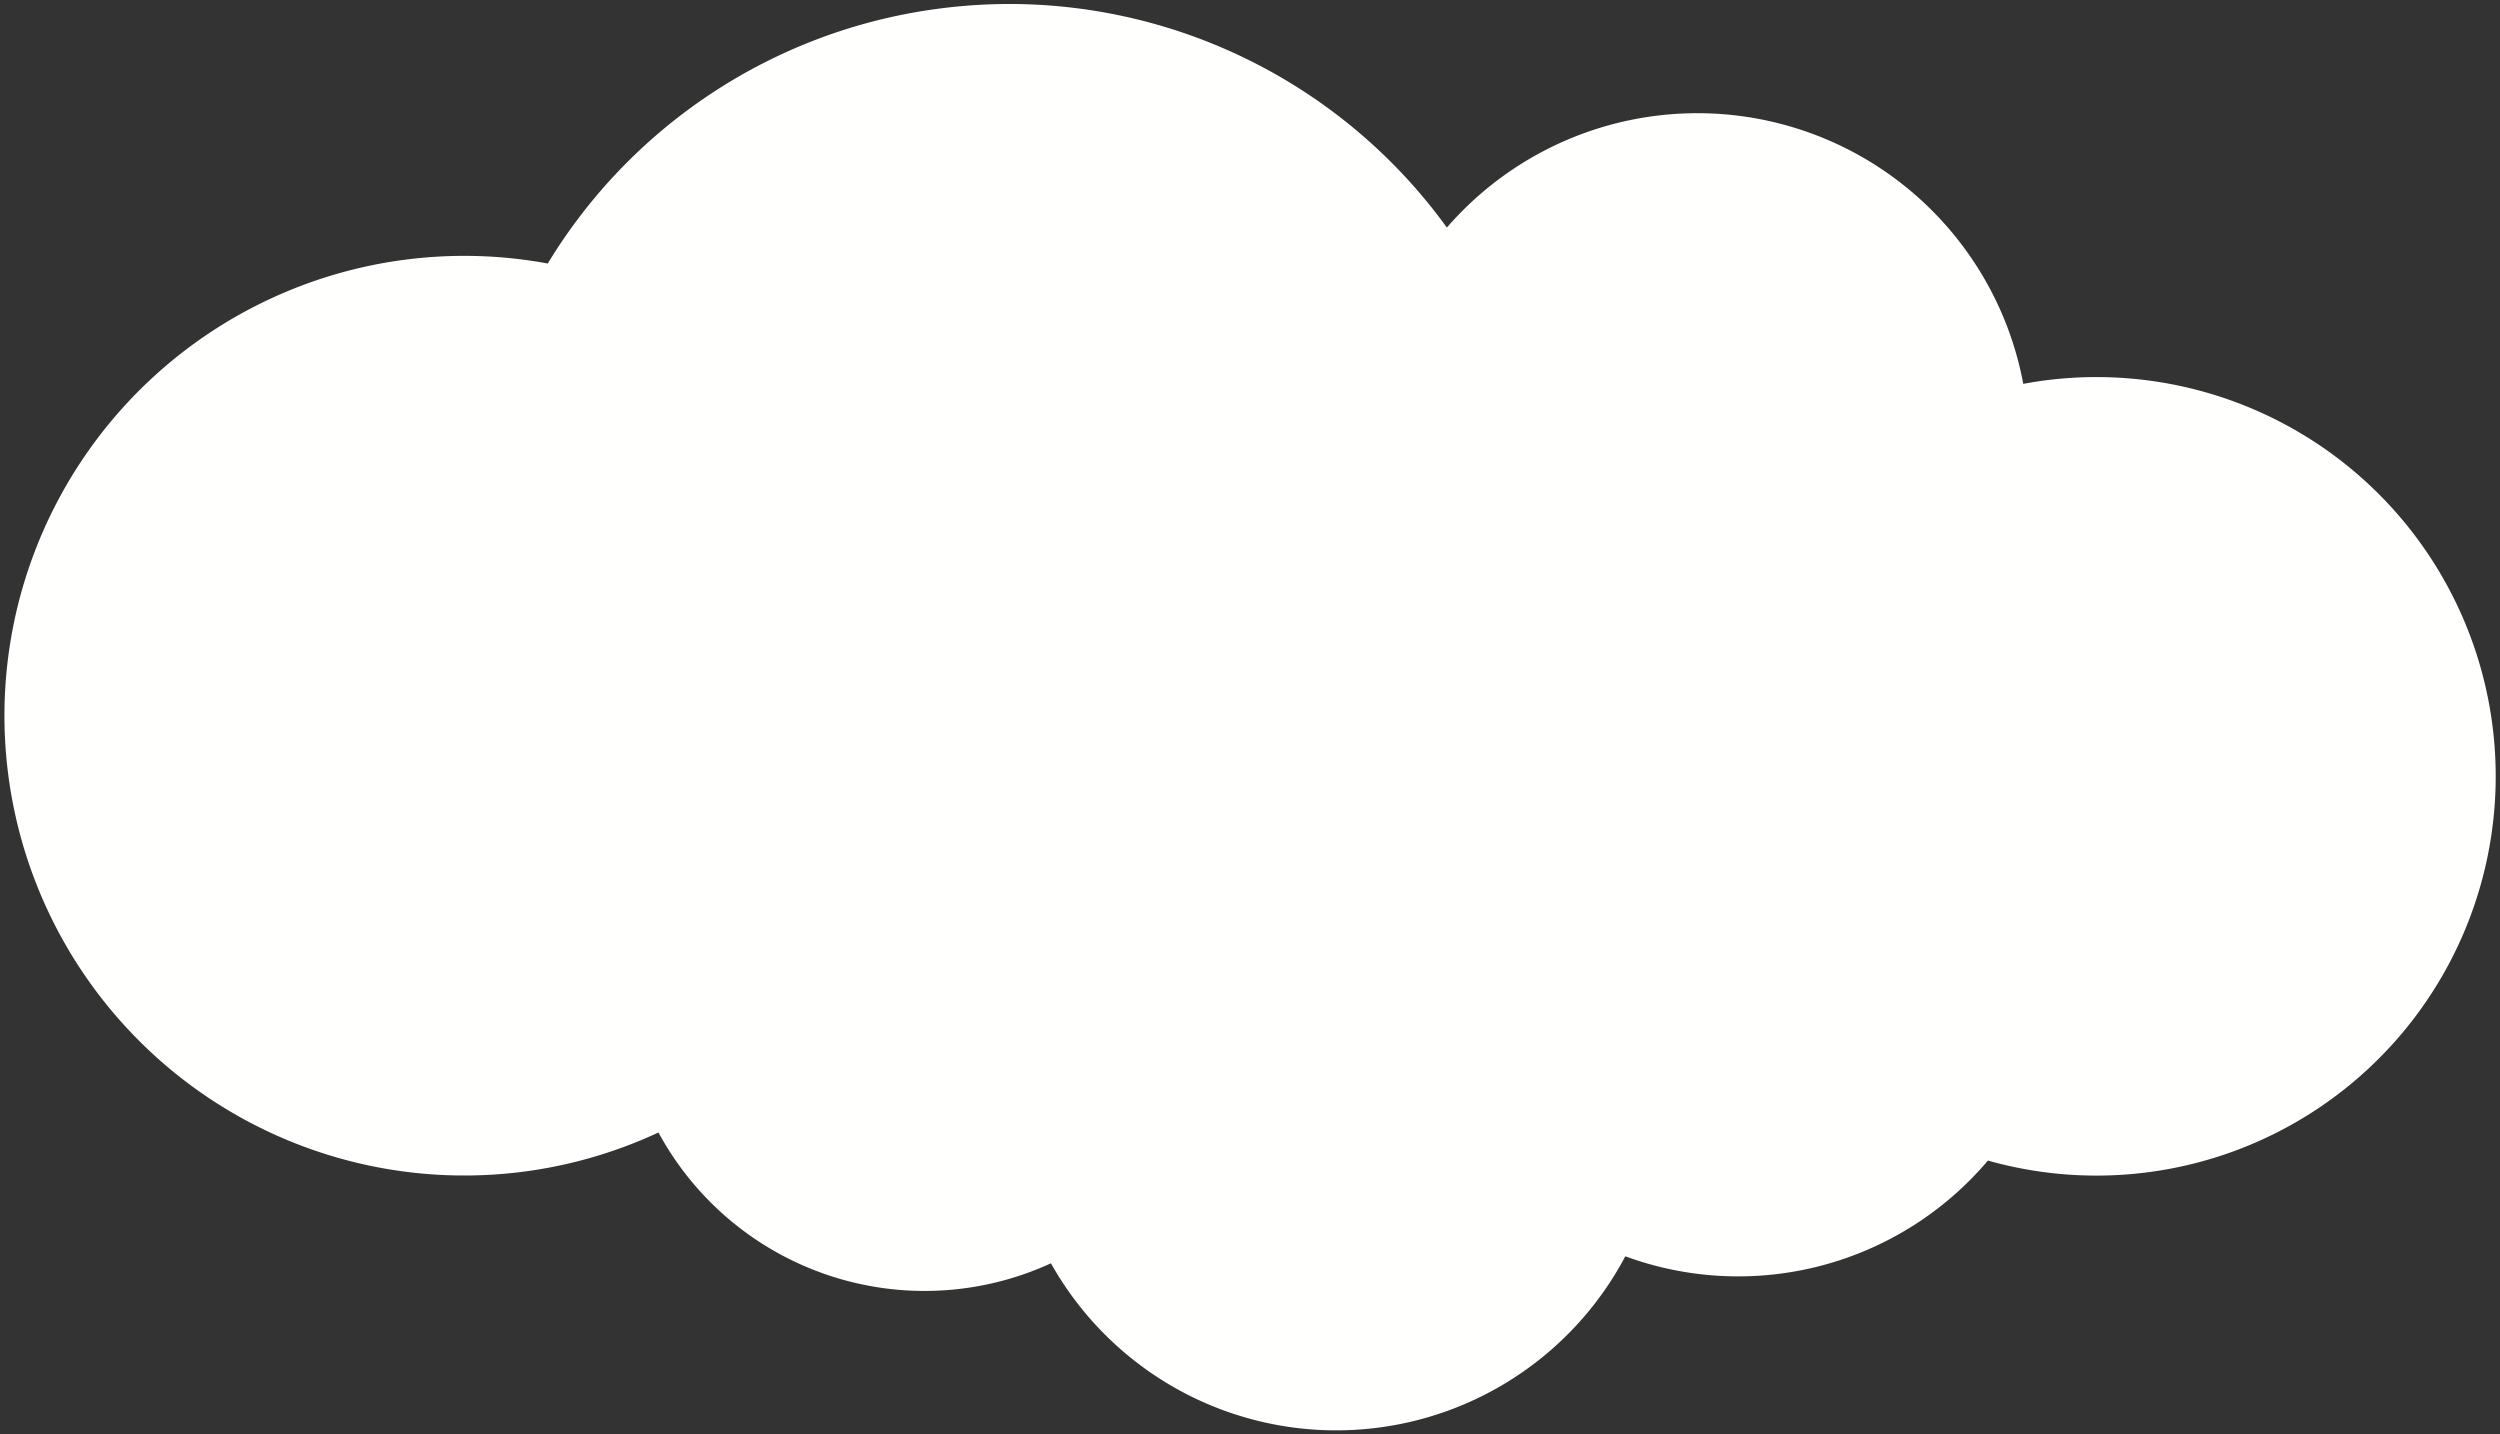 <svg xmlns="http://www.w3.org/2000/svg" width="313.794" height="180.04" viewBox="0 0 313.794 180.04">
  <rect x="0" y="0" width="313.794" height="180.04" fill="#333333" stroke="none"/>
  <g transform="translate(60.973 -2627.595)">
    <path id="合体_19" data-name="合体 19" d="M131.683,150.978A41.615,41.615,0,0,1,59.334,131.36c-.754.141-1.518.265-2.285.373a50.114,50.114,0,1,1,6.723-97.864,41.072,41.072,0,0,1,45.514-12.018,41.057,41.057,0,0,1,72.093-.877,37.993,37.993,0,0,1,49.264,16.419,57.715,57.715,0,1,1,13.894,109.071,67.647,67.647,0,0,1-48.543,31.917,68.538,68.538,0,0,1-9.462.659A67.821,67.821,0,0,1,131.683,150.978Z" transform="translate(252.318 2807.135) rotate(180)" fill="#fffffe"/>
    <path id="合体_19_-_アウトライン" data-name="合体 19 - アウトライン" d="M186.531,179.54h0a67.9,67.9,0,0,1-31.271-7.626,68.588,68.588,0,0,1-23.613-20.137,41.95,41.95,0,0,1-25.582,13.65,42.682,42.682,0,0,1-5.875.41,42.072,42.072,0,0,1-41.254-33.9c-.591.1-1.2.2-1.818.287a51.273,51.273,0,0,1-7.062.492h0A50.614,50.614,0,0,1,43.118,31.973a51.292,51.292,0,0,1,7.066-.493A50.288,50.288,0,0,1,63.6,33.3,41.381,41.381,0,0,1,89.36,19.233a42.07,42.07,0,0,1,5.8-.4,41.186,41.186,0,0,1,13.893,2.4,41.927,41.927,0,0,1,12.4-14.019A41.357,41.357,0,0,1,139.82-.1a42.073,42.073,0,0,1,5.8-.4,41.59,41.59,0,0,1,35.968,20.83,38.462,38.462,0,0,1,10.357-2.96A38.905,38.905,0,0,1,197.309,17a38.485,38.485,0,0,1,33.547,19.747,58.236,58.236,0,0,1,16.154-4.7,58.972,58.972,0,0,1,8.126-.567,58.215,58.215,0,0,1,7.978,115.876,58.924,58.924,0,0,1-8.121.566,58.007,58.007,0,0,1-10.21-.907,68.547,68.547,0,0,1-20.21,21.012,67.911,67.911,0,0,1-13.41,6.955,68.94,68.94,0,0,1-24.633,4.556Zm-54.813-29.366.37.511A67.438,67.438,0,0,0,186.53,178.54h0a68.288,68.288,0,0,0,9.393-.654A67.079,67.079,0,0,0,244.108,146.2l.179-.295.339.063a56.987,56.987,0,0,0,10.366.952,57.918,57.918,0,0,0,7.983-.557,57.213,57.213,0,0,0,48.755-64.579,57.263,57.263,0,0,0-80.877-43.942l-.427.2-.224-.415A37.372,37.372,0,0,0,197.309,18a37.9,37.9,0,0,0-5.226.365,37.438,37.438,0,0,0-10.5,3.067l-.419.193-.226-.4A40.561,40.561,0,0,0,145.619.5a40.616,40.616,0,0,0-35.892,21.585l-.2.386-.41-.151a40.193,40.193,0,0,0-13.956-2.491,41.067,41.067,0,0,0-5.659.395A40.463,40.463,0,0,0,64.154,34.191l-.208.246-.31-.088a49.284,49.284,0,0,0-13.452-1.869,50.288,50.288,0,0,0-6.927.483,49.61,49.61,0,0,0-42.272,56A49.792,49.792,0,0,0,50.053,131.72a50.371,50.371,0,0,0,6.927-.483c.774-.109,1.535-.233,2.262-.369l.492-.092.091.492a41.072,41.072,0,0,0,40.364,33.567,41.672,41.672,0,0,0,5.737-.4A41.086,41.086,0,0,0,131.3,150.651Z" transform="translate(252.318 2807.135) rotate(180)" fill="rgba(0,0,0,0)"/>
  </g>
</svg>
